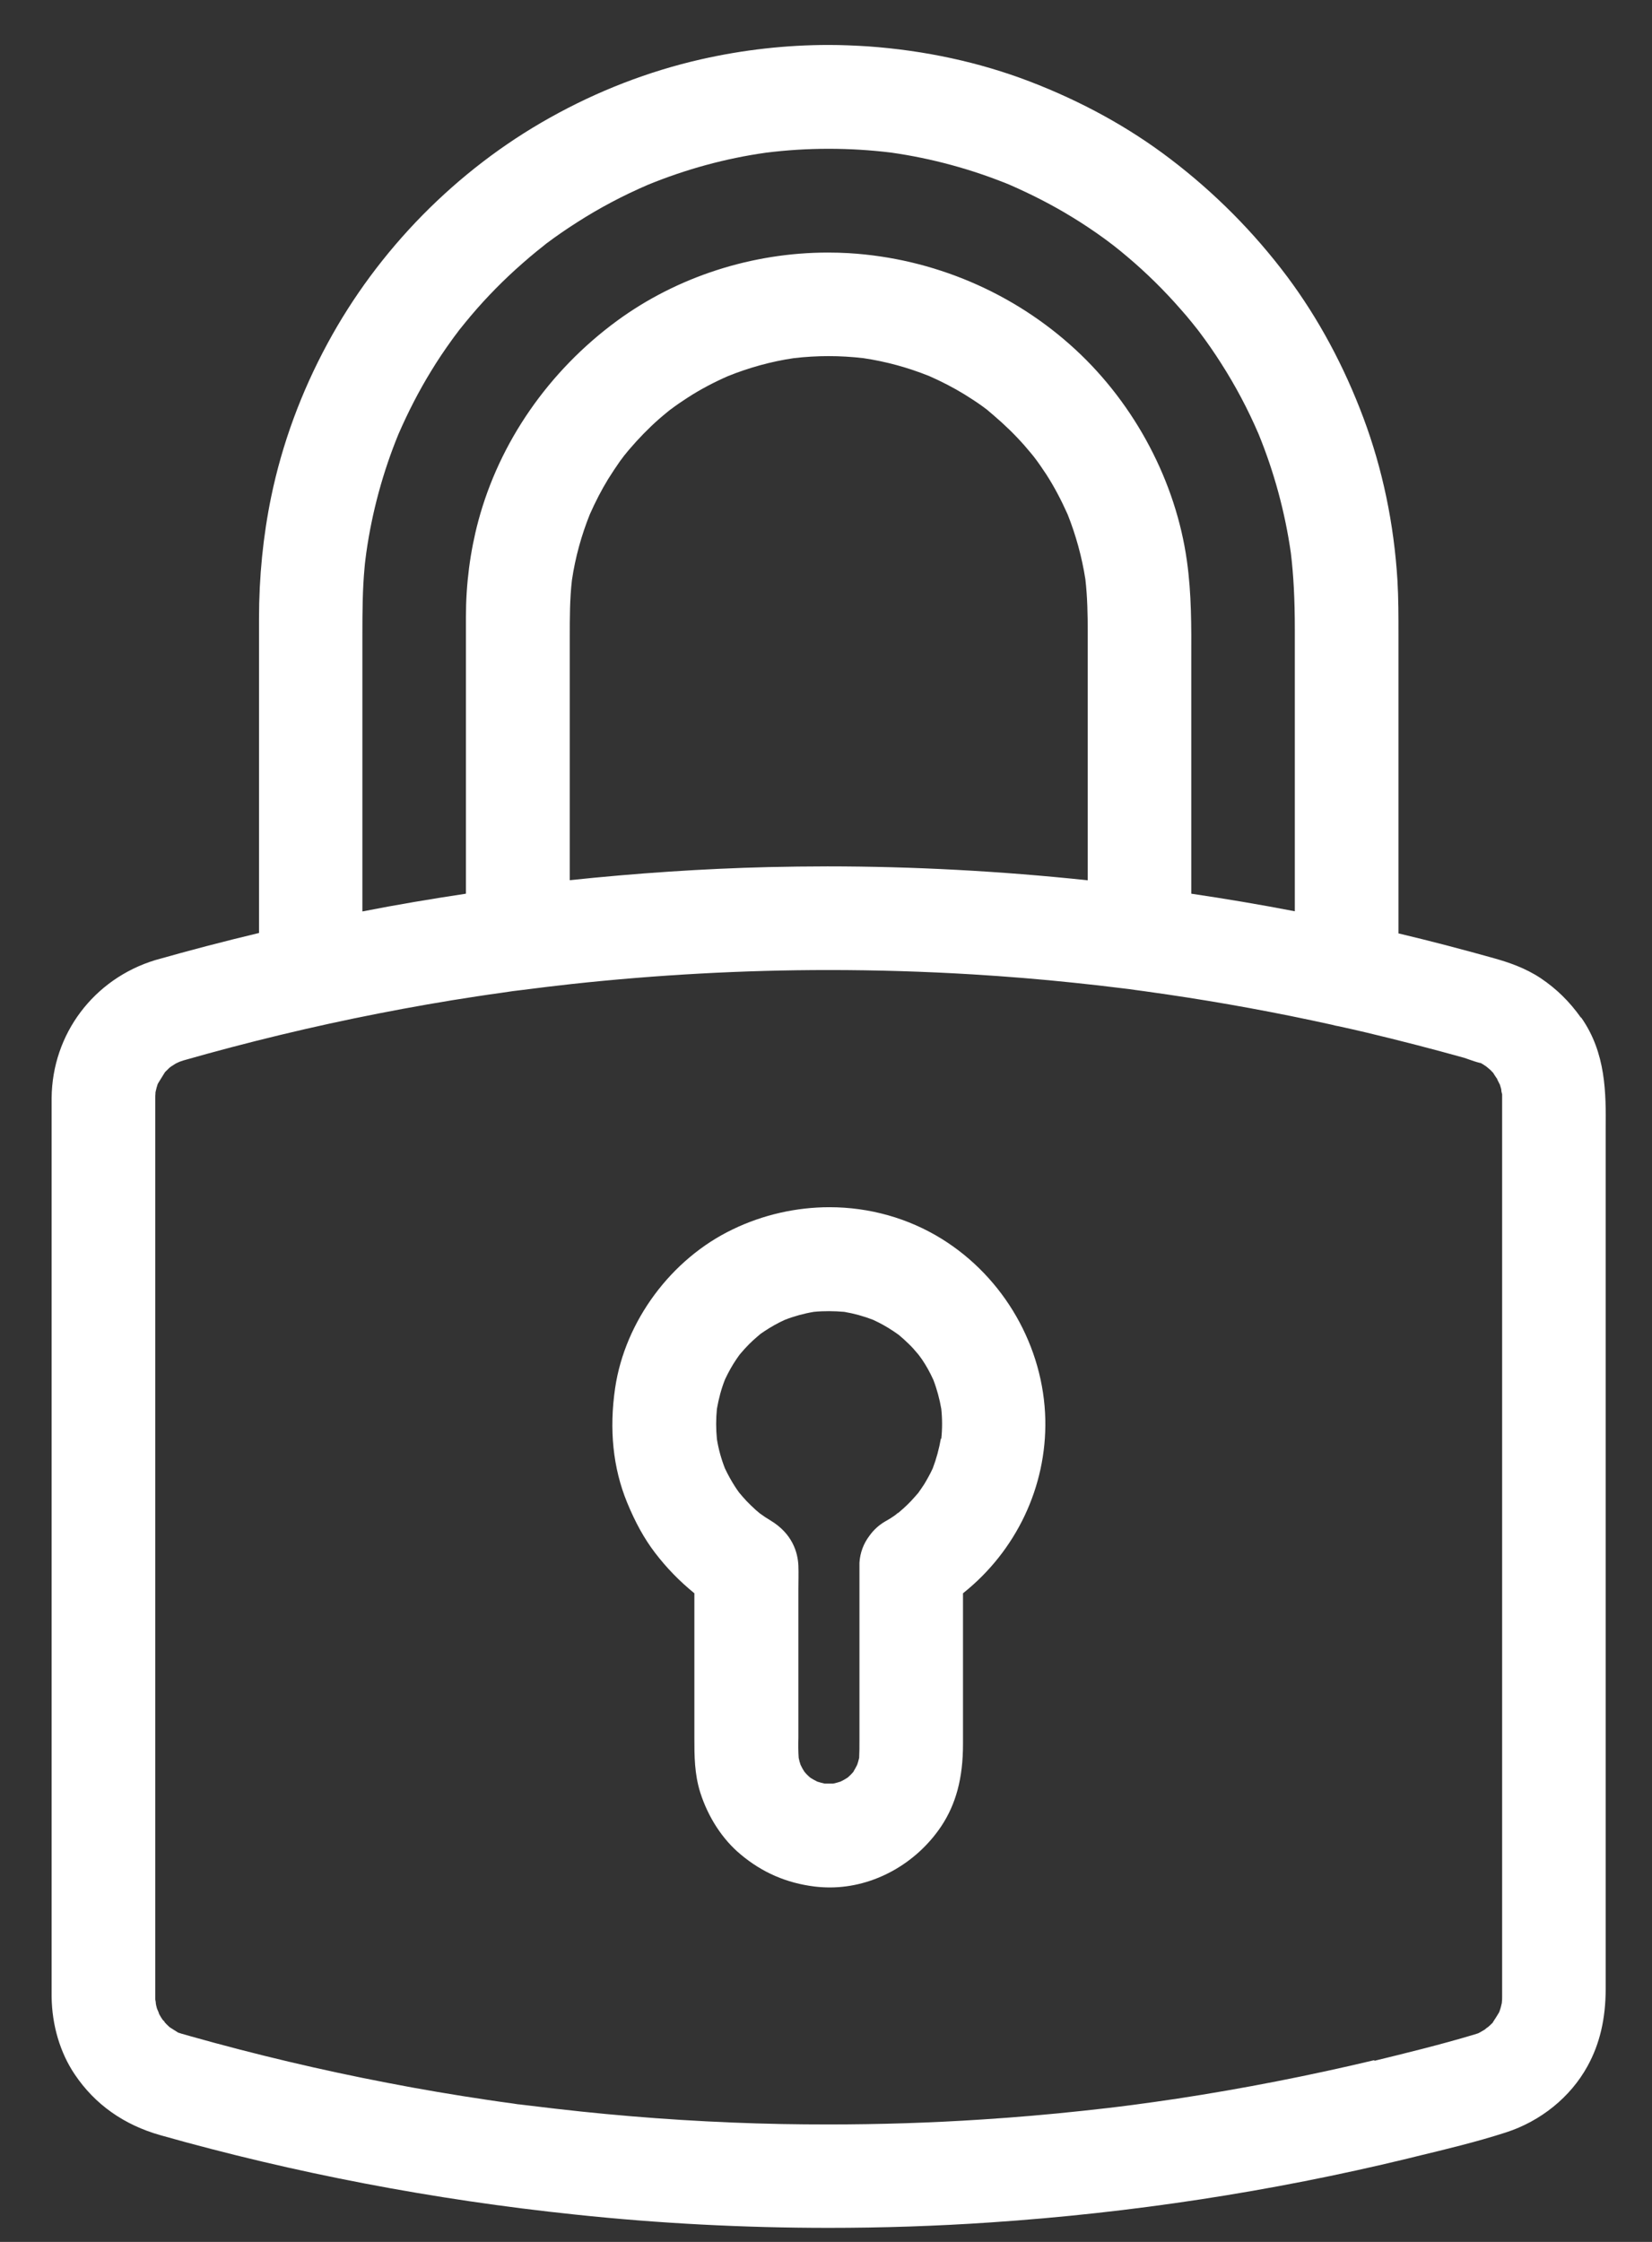 <svg width="28" height="38" viewBox="0 0 28 38" fill="none" xmlns="http://www.w3.org/2000/svg">
<rect x="0" y="0" width="28" height="38" fill="#333333" stroke="none"/>
<path d="M15.962 20.999C15.397 20.649 14.739 20.462 14.059 20.462C13.497 20.462 12.93 20.59 12.42 20.837C11.375 21.337 10.594 22.394 10.426 23.526C10.323 24.23 10.389 24.881 10.628 25.465C10.769 25.808 10.919 26.079 11.101 26.318C11.303 26.582 11.518 26.801 11.769 27.006V29.46C11.769 29.759 11.769 30.067 11.87 30.387C12.004 30.804 12.245 31.176 12.553 31.432C12.92 31.74 13.332 31.918 13.81 31.977C13.894 31.987 13.98 31.992 14.066 31.992C14.803 31.992 15.525 31.595 15.954 30.954C16.203 30.579 16.322 30.138 16.322 29.564V27.006C17.224 26.288 17.741 25.199 17.717 24.06C17.69 22.828 17.019 21.655 15.962 20.999ZM15.947 24.383C15.917 24.556 15.871 24.726 15.809 24.889C15.765 24.985 15.715 25.073 15.666 25.155C15.636 25.201 15.602 25.251 15.565 25.303C15.545 25.327 15.525 25.349 15.503 25.374C15.422 25.468 15.331 25.554 15.237 25.633L15.222 25.645H15.217C15.2 25.66 15.185 25.672 15.168 25.685C15.116 25.722 15.062 25.756 14.998 25.791C14.897 25.85 14.808 25.931 14.737 26.03C14.636 26.163 14.577 26.32 14.567 26.488C14.567 26.498 14.567 26.508 14.567 26.523V26.542V29.396C14.567 29.431 14.567 29.465 14.567 29.502C14.567 29.606 14.567 29.702 14.562 29.796C14.552 29.835 14.542 29.877 14.527 29.916C14.505 29.961 14.485 29.995 14.466 30.027C14.466 30.027 14.466 30.027 14.466 30.03C14.451 30.047 14.434 30.067 14.416 30.084C14.399 30.101 14.384 30.116 14.365 30.131C14.333 30.153 14.293 30.175 14.246 30.198C14.204 30.212 14.163 30.222 14.121 30.232C14.096 30.232 14.074 30.232 14.049 30.232C14.024 30.232 14.002 30.232 13.978 30.232C13.936 30.222 13.894 30.212 13.852 30.198C13.808 30.175 13.771 30.156 13.741 30.136C13.741 30.136 13.739 30.136 13.736 30.133C13.716 30.116 13.699 30.101 13.682 30.084C13.665 30.067 13.65 30.05 13.635 30.032C13.613 30 13.591 29.961 13.569 29.914C13.556 29.875 13.544 29.835 13.537 29.796C13.529 29.687 13.529 29.571 13.532 29.451C13.532 29.404 13.532 29.357 13.532 29.31V27.112C13.532 27.052 13.532 26.991 13.532 26.932C13.532 26.804 13.537 26.673 13.532 26.537C13.522 26.313 13.431 25.995 13.058 25.771C12.999 25.736 12.94 25.697 12.883 25.655C12.881 25.655 12.879 25.65 12.876 25.65C12.854 25.63 12.832 25.613 12.809 25.593C12.755 25.544 12.701 25.492 12.652 25.441C12.61 25.396 12.566 25.345 12.531 25.303L12.516 25.283C12.496 25.256 12.479 25.229 12.46 25.201C12.398 25.105 12.339 24.999 12.287 24.889C12.225 24.731 12.178 24.563 12.151 24.393C12.134 24.223 12.134 24.05 12.151 23.88C12.181 23.708 12.225 23.54 12.289 23.38C12.346 23.259 12.41 23.143 12.479 23.042C12.496 23.015 12.516 22.991 12.536 22.961L12.546 22.949C12.595 22.89 12.647 22.833 12.701 22.779C12.743 22.737 12.79 22.695 12.841 22.651C12.856 22.638 12.871 22.626 12.888 22.611C12.913 22.594 12.94 22.574 12.967 22.557C13.068 22.49 13.182 22.426 13.3 22.372C13.458 22.31 13.625 22.264 13.793 22.236C13.879 22.227 13.965 22.224 14.052 22.224C14.138 22.224 14.224 22.229 14.31 22.236C14.476 22.264 14.641 22.31 14.796 22.37C14.919 22.426 15.033 22.49 15.136 22.559C15.158 22.574 15.183 22.591 15.205 22.606L15.222 22.619C15.222 22.619 15.225 22.619 15.227 22.621C15.287 22.67 15.346 22.724 15.402 22.779C15.457 22.831 15.506 22.887 15.555 22.946C15.56 22.951 15.565 22.959 15.57 22.964C15.59 22.991 15.607 23.015 15.627 23.042C15.698 23.146 15.762 23.262 15.819 23.387C15.88 23.545 15.925 23.713 15.954 23.88C15.972 24.048 15.972 24.221 15.954 24.388L15.947 24.383Z" fill="white"/>
<path d="M26.796 17.25C26.604 16.979 26.382 16.76 26.113 16.58C25.855 16.408 25.569 16.311 25.322 16.242C24.788 16.092 24.243 15.949 23.703 15.821V10.741C23.703 10.45 23.703 10.147 23.686 9.844C23.627 8.875 23.432 7.949 23.111 7.089C22.781 6.206 22.347 5.4 21.82 4.693C21.256 3.939 20.588 3.266 19.833 2.692C19.134 2.159 18.332 1.718 17.45 1.38C16.6 1.055 15.68 0.855 14.714 0.786C14.495 0.772 14.271 0.762 14.046 0.762C13.327 0.762 12.597 0.843 11.88 1.006C10.993 1.208 10.13 1.541 9.317 1.997C8.525 2.44 7.801 2.997 7.16 3.648C6.519 4.301 5.977 5.033 5.551 5.822C5.102 6.652 4.782 7.525 4.597 8.417C4.459 9.085 4.39 9.78 4.39 10.487V15.814C3.803 15.954 3.212 16.109 2.63 16.274C1.587 16.593 0.885 17.527 0.875 18.609C0.875 18.692 0.875 18.779 0.875 18.862V33.49V33.606C0.875 33.685 0.875 33.764 0.875 33.843C0.88 34.324 1.018 34.794 1.269 35.164C1.609 35.669 2.1 36.017 2.721 36.192C4.986 36.833 7.35 37.286 9.753 37.537C11.172 37.688 12.617 37.762 14.046 37.762C14.956 37.762 15.878 37.732 16.785 37.67C19.17 37.51 21.546 37.148 23.851 36.589L24.021 36.547C24.514 36.428 25.026 36.305 25.522 36.145C26.113 35.955 26.619 35.546 26.907 35.021C27.114 34.646 27.215 34.218 27.215 33.707V19.306C27.215 19.249 27.215 19.19 27.215 19.134C27.22 18.532 27.223 17.849 26.799 17.246L26.796 17.25ZM6.142 10.781C6.142 10.349 6.145 9.987 6.179 9.62C6.186 9.531 6.199 9.445 6.209 9.364C6.307 8.673 6.492 7.996 6.753 7.36C6.916 6.985 7.101 6.625 7.308 6.288C7.416 6.11 7.535 5.933 7.658 5.763C7.685 5.723 7.715 5.686 7.744 5.647L7.781 5.597C7.853 5.506 7.919 5.427 7.978 5.356C8.249 5.035 8.545 4.735 8.861 4.459C8.937 4.392 9.018 4.323 9.097 4.259C9.137 4.227 9.176 4.195 9.211 4.168L9.26 4.128C9.427 4.003 9.602 3.882 9.78 3.769C10.157 3.527 10.561 3.313 10.98 3.133C11.623 2.869 12.299 2.684 12.984 2.588C13.334 2.544 13.691 2.522 14.046 2.522C14.401 2.522 14.759 2.544 15.101 2.586C15.794 2.684 16.469 2.869 17.108 3.13C17.482 3.293 17.844 3.478 18.18 3.685C18.357 3.793 18.535 3.912 18.705 4.035C18.744 4.062 18.781 4.092 18.82 4.121L18.867 4.156C18.961 4.23 19.04 4.294 19.111 4.355C19.432 4.626 19.732 4.922 20.008 5.238C20.077 5.314 20.144 5.395 20.208 5.474C20.24 5.514 20.272 5.553 20.299 5.588L20.336 5.637C20.462 5.804 20.583 5.979 20.696 6.157C20.938 6.534 21.152 6.938 21.332 7.357C21.596 8.003 21.78 8.681 21.879 9.373C21.924 9.748 21.946 10.147 21.946 10.67V15.446C21.361 15.333 20.773 15.234 20.191 15.148V11.449C20.191 11.352 20.191 11.256 20.191 11.163C20.193 10.623 20.196 10.066 20.117 9.506C19.93 8.168 19.242 6.862 18.231 5.928C17.184 4.959 15.818 4.377 14.386 4.291C14.271 4.284 14.15 4.281 14.031 4.281C12.745 4.281 11.473 4.693 10.455 5.44C9.299 6.29 8.464 7.495 8.106 8.834C7.968 9.351 7.897 9.898 7.897 10.458V15.148C7.308 15.237 6.721 15.335 6.142 15.449V10.788V10.781ZM11.175 7.098C11.217 7.061 11.261 7.025 11.306 6.988L11.355 6.948L11.372 6.936C11.468 6.864 11.564 6.798 11.661 6.736C11.87 6.601 12.099 6.48 12.341 6.374C12.698 6.231 13.07 6.127 13.452 6.071C13.647 6.048 13.847 6.036 14.044 6.036C14.241 6.036 14.438 6.048 14.635 6.071C15.017 6.127 15.392 6.231 15.749 6.374C15.961 6.467 16.161 6.571 16.346 6.684C16.449 6.748 16.553 6.815 16.651 6.886C16.674 6.904 16.698 6.921 16.721 6.938L16.748 6.96C16.748 6.96 16.76 6.97 16.765 6.975C16.792 6.997 16.819 7.02 16.846 7.044C17.031 7.202 17.206 7.372 17.366 7.554C17.403 7.596 17.44 7.641 17.477 7.685L17.517 7.734L17.531 7.752C17.603 7.845 17.669 7.944 17.731 8.037C17.867 8.247 17.987 8.476 18.096 8.72C18.236 9.073 18.337 9.44 18.396 9.817C18.431 10.118 18.436 10.423 18.436 10.709V14.921C16.957 14.764 15.473 14.685 14.022 14.685C13.689 14.685 13.354 14.69 13.024 14.697C11.909 14.724 10.781 14.801 9.657 14.919V10.8C9.657 10.465 9.657 10.147 9.694 9.832C9.75 9.45 9.854 9.075 9.997 8.718C10.091 8.506 10.194 8.306 10.307 8.121C10.371 8.018 10.441 7.914 10.509 7.816C10.527 7.793 10.544 7.769 10.561 7.747L10.583 7.717C10.583 7.717 10.593 7.705 10.598 7.7C10.62 7.673 10.643 7.643 10.667 7.616C10.825 7.431 10.995 7.256 11.177 7.096L11.175 7.098ZM23.291 34.92C22.195 35.181 21.073 35.401 19.959 35.571C19.824 35.59 19.688 35.61 19.552 35.63C19.481 35.64 19.407 35.65 19.34 35.659L19.193 35.679C18.914 35.716 18.631 35.748 18.352 35.778C17.785 35.839 17.211 35.889 16.644 35.925C15.781 35.982 14.906 36.009 14.041 36.009C13.775 36.009 13.507 36.007 13.243 36.002C12.111 35.98 10.97 35.908 9.846 35.79C9.561 35.76 9.27 35.726 8.984 35.691C8.922 35.684 8.863 35.677 8.801 35.669C8.777 35.669 8.752 35.662 8.725 35.659L8.693 35.654C8.55 35.635 8.407 35.615 8.262 35.593C7.697 35.509 7.128 35.413 6.568 35.304C5.452 35.09 4.33 34.824 3.236 34.516L3.192 34.503C3.155 34.493 3.115 34.481 3.078 34.471C3.069 34.469 3.019 34.452 3.019 34.452C2.98 34.427 2.928 34.395 2.894 34.373C2.884 34.368 2.876 34.36 2.869 34.355C2.866 34.355 2.864 34.351 2.862 34.348C2.837 34.326 2.815 34.304 2.793 34.279L2.78 34.257L2.77 34.249C2.77 34.249 2.763 34.24 2.758 34.237C2.736 34.205 2.716 34.173 2.701 34.144C2.699 34.139 2.696 34.134 2.694 34.131V34.126C2.687 34.107 2.679 34.084 2.667 34.06C2.662 34.05 2.659 34.04 2.657 34.03C2.652 34.008 2.645 33.988 2.642 33.966C2.642 33.941 2.637 33.917 2.632 33.892V33.887C2.632 33.867 2.632 33.848 2.632 33.831C2.632 33.55 2.632 33.269 2.632 32.988V32.564V19.905V19.479C2.632 19.195 2.632 18.909 2.632 18.626V18.611C2.632 18.586 2.632 18.559 2.635 18.535V18.517C2.635 18.517 2.64 18.495 2.642 18.485C2.65 18.451 2.659 18.416 2.669 18.387C2.669 18.379 2.674 18.374 2.677 18.367C2.684 18.357 2.691 18.345 2.699 18.33C2.746 18.254 2.775 18.207 2.797 18.172C2.82 18.148 2.844 18.125 2.869 18.101C2.869 18.101 2.889 18.086 2.894 18.081C2.921 18.064 2.95 18.044 2.975 18.029C2.987 18.022 3 18.017 3.014 18.01C3.029 18.005 3.041 17.997 3.054 17.992C3.059 17.992 3.064 17.99 3.069 17.988C3.083 17.983 3.096 17.978 3.106 17.975C4.192 17.665 5.304 17.396 6.413 17.179C6.965 17.071 7.527 16.972 8.084 16.888C8.22 16.869 8.355 16.846 8.491 16.829C8.56 16.819 8.626 16.809 8.695 16.799L8.851 16.78C9.129 16.743 9.41 16.711 9.691 16.679C11.131 16.523 12.597 16.442 14.046 16.442C14.857 16.442 15.678 16.467 16.489 16.516C17.056 16.551 17.63 16.597 18.197 16.657C18.478 16.686 18.759 16.718 19.037 16.753C19.106 16.76 19.173 16.77 19.242 16.78L19.405 16.802C19.53 16.819 19.656 16.837 19.782 16.856C20.708 16.992 21.647 17.164 22.574 17.369C22.614 17.381 22.653 17.389 22.695 17.396C22.85 17.43 23.006 17.465 23.161 17.502C23.71 17.633 24.265 17.776 24.81 17.928C24.837 17.936 24.869 17.948 24.898 17.958C24.955 17.978 25.017 18 25.086 18.017C25.086 18.017 25.088 18.017 25.091 18.017C25.091 18.017 25.093 18.017 25.096 18.017C25.123 18.032 25.155 18.052 25.187 18.074C25.201 18.086 25.219 18.101 25.238 18.116C25.261 18.135 25.283 18.157 25.303 18.18H25.305C25.322 18.209 25.342 18.239 25.367 18.276L25.377 18.288V18.296C25.396 18.332 25.409 18.362 25.423 18.387C25.431 18.411 25.438 18.436 25.445 18.463C25.445 18.495 25.453 18.525 25.46 18.549C25.46 18.574 25.46 18.599 25.46 18.626C25.46 18.653 25.46 33.848 25.46 33.848C25.46 33.88 25.46 33.909 25.455 33.941V33.949C25.445 33.991 25.436 34.035 25.421 34.075C25.418 34.084 25.413 34.094 25.411 34.104C25.396 34.131 25.377 34.161 25.357 34.193C25.34 34.22 25.322 34.247 25.305 34.274H25.303V34.282C25.3 34.284 25.295 34.289 25.293 34.291C25.273 34.311 25.248 34.336 25.221 34.358C25.201 34.37 25.182 34.385 25.167 34.4C25.14 34.417 25.11 34.434 25.083 34.449C25.073 34.454 25.064 34.459 25.054 34.464C25.029 34.471 25.002 34.481 24.985 34.486C24.401 34.661 23.804 34.806 23.296 34.93L23.291 34.92Z" fill="white"/>
</svg>
